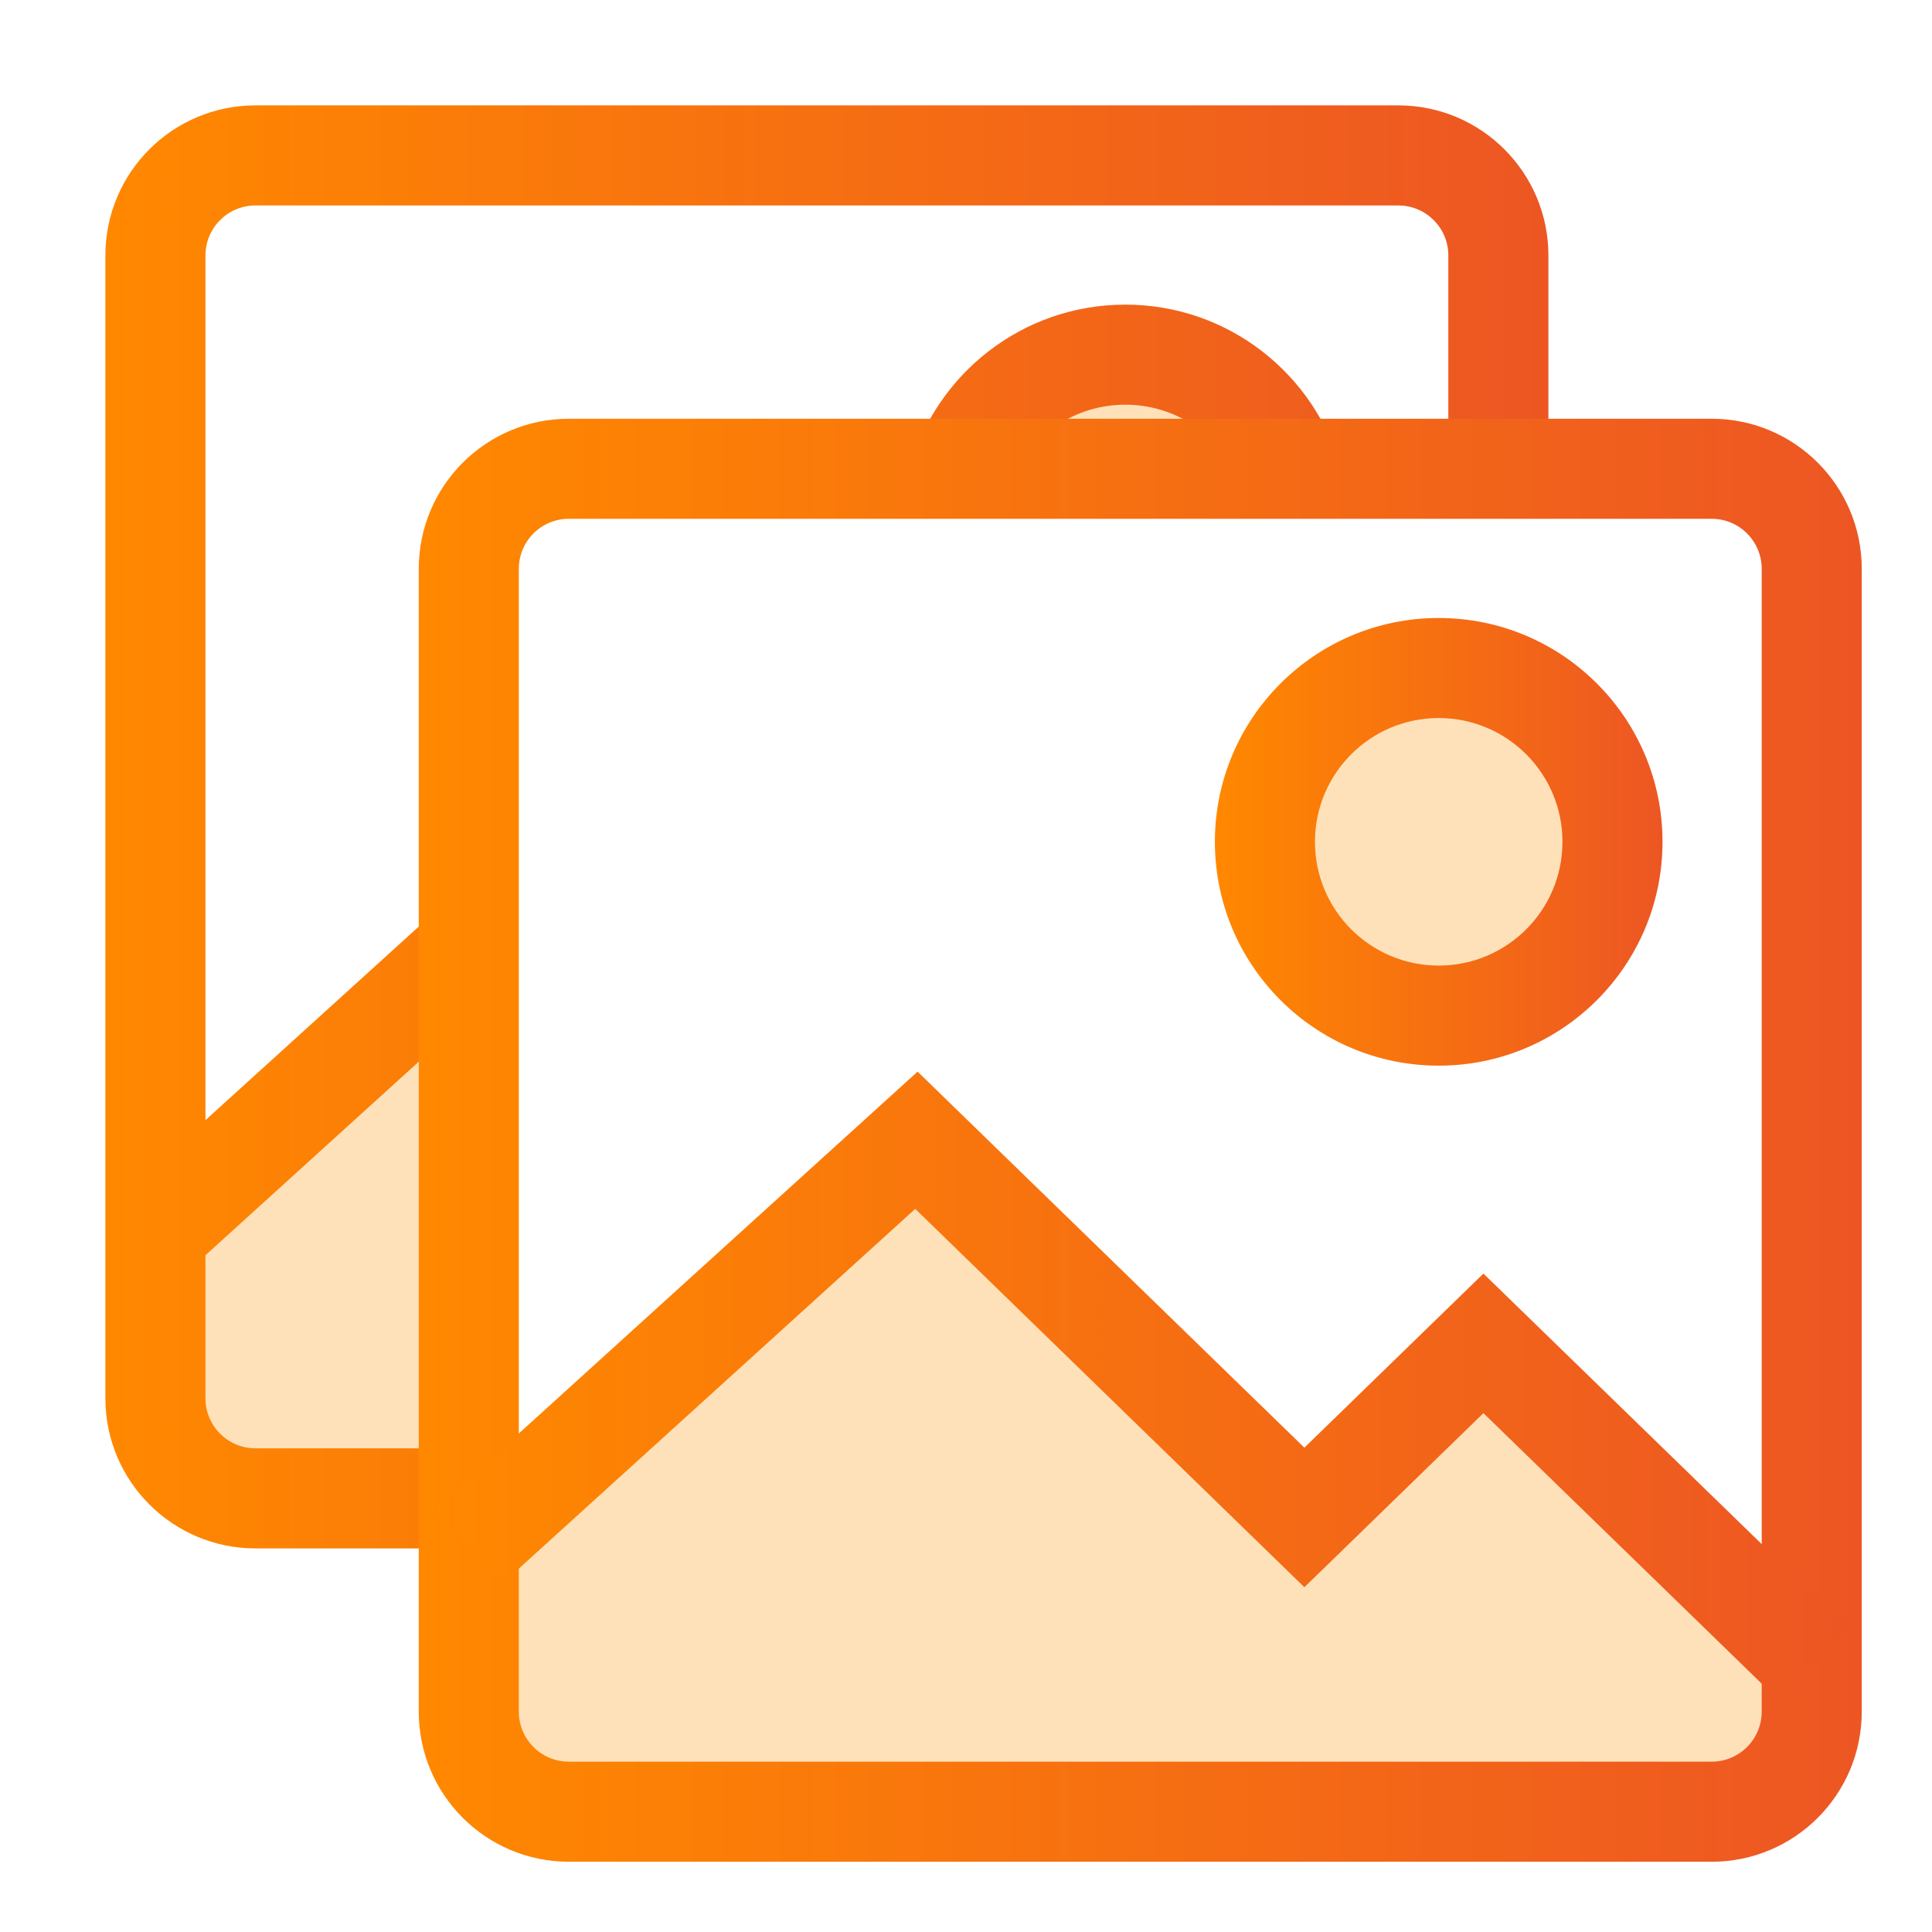 <svg width="55" height="55" viewBox="0 0 55 55" fill="none" xmlns="http://www.w3.org/2000/svg">
<path fill-rule="evenodd" clip-rule="evenodd" d="M13.345 27.351L5.549 34.123V41.531H13.345V27.351ZM36.718 13.345C36.003 11.419 34.148 10.047 31.973 10.047C29.798 10.047 27.944 11.419 27.228 13.345H36.718Z" fill="#FFE1B9"/>
<path fill-rule="evenodd" clip-rule="evenodd" d="M7.273 3C4.913 3 3 4.913 3 7.273V39.807C3 42.166 4.913 44.08 7.273 44.08H13.345V41.231H7.273C6.486 41.231 5.849 40.593 5.849 39.807V35.734L13.345 28.932V25.086L5.849 31.888V7.273C5.849 6.486 6.486 5.849 7.273 5.849H39.807C40.593 5.849 41.231 6.486 41.231 7.273V13.345H44.08V7.273C44.08 4.913 42.166 3 39.807 3H7.273ZM38.178 13.345C37.435 10.651 34.966 8.672 32.035 8.672C29.105 8.672 26.636 10.651 25.893 13.345H28.948C29.548 12.257 30.706 11.521 32.035 11.521C33.365 11.521 34.523 12.257 35.123 13.345H38.178Z" fill="url(#paint0_linear_6738_829)"/>
<path d="M14.47 43.043L26.654 32.46L37.731 43.043L42.715 38.281L51.576 46.747L50.468 50.451H45.484H14.47V43.043Z" fill="#FFE1B9"/>
<path d="M45.954 24.027C45.954 26.822 43.688 29.087 40.894 29.087C38.099 29.087 35.834 26.822 35.834 24.027C35.834 21.233 38.099 18.967 40.894 18.967C43.688 18.967 45.954 21.233 45.954 24.027Z" fill="#FFE1B9"/>
<path fill-rule="evenodd" clip-rule="evenodd" d="M11.921 16.193C11.921 13.834 13.834 11.921 16.194 11.921H48.728C51.087 11.921 53 13.834 53 16.193V48.727C53 51.087 51.087 53 48.728 53H16.194C13.834 53 11.921 51.087 11.921 48.727V16.193ZM16.194 14.769C15.407 14.769 14.77 15.407 14.77 16.193V48.727C14.77 49.514 15.407 50.151 16.194 50.151H48.728C49.514 50.151 50.152 49.514 50.152 48.727V16.193C50.152 15.407 49.514 14.769 48.728 14.769H16.194Z" fill="url(#paint1_linear_6738_829)"/>
<path fill-rule="evenodd" clip-rule="evenodd" d="M26.122 30.507L37.133 41.212L42.23 36.256L52.569 46.307L50.583 48.349L42.23 40.229L37.133 45.185L26.055 34.414L14.302 45.079L12.388 42.969L26.122 30.507Z" fill="url(#paint2_linear_6738_829)"/>
<path fill-rule="evenodd" clip-rule="evenodd" d="M40.957 27.488C42.903 27.488 44.48 25.91 44.48 23.965C44.48 22.019 42.903 20.441 40.957 20.441C39.011 20.441 37.434 22.019 37.434 23.965C37.434 25.91 39.011 27.488 40.957 27.488ZM40.957 30.337C44.476 30.337 47.328 27.484 47.328 23.965C47.328 20.446 44.476 17.593 40.957 17.593C37.438 17.593 34.585 20.446 34.585 23.965C34.585 27.484 37.438 30.337 40.957 30.337Z" fill="url(#paint3_linear_6738_829)"/>
<defs>
<linearGradient id="paint0_linear_6738_829" x1="44.08" y1="3" x2="3" y2="3" gradientUnits="userSpaceOnUse">
<stop stop-color="#ED5623"/>
<stop offset="1" stop-color="#FF8800"/>
</linearGradient>
<linearGradient id="paint1_linear_6738_829" x1="53" y1="11.921" x2="11.921" y2="11.921" gradientUnits="userSpaceOnUse">
<stop stop-color="#ED5623"/>
<stop offset="1" stop-color="#FF8800"/>
</linearGradient>
<linearGradient id="paint2_linear_6738_829" x1="52.569" y1="30.507" x2="12.388" y2="30.507" gradientUnits="userSpaceOnUse">
<stop stop-color="#ED5623"/>
<stop offset="1" stop-color="#FF8800"/>
</linearGradient>
<linearGradient id="paint3_linear_6738_829" x1="47.328" y1="17.593" x2="34.585" y2="17.593" gradientUnits="userSpaceOnUse">
<stop stop-color="#ED5623"/>
<stop offset="1" stop-color="#FF8800"/>
</linearGradient>
</defs>
</svg>
